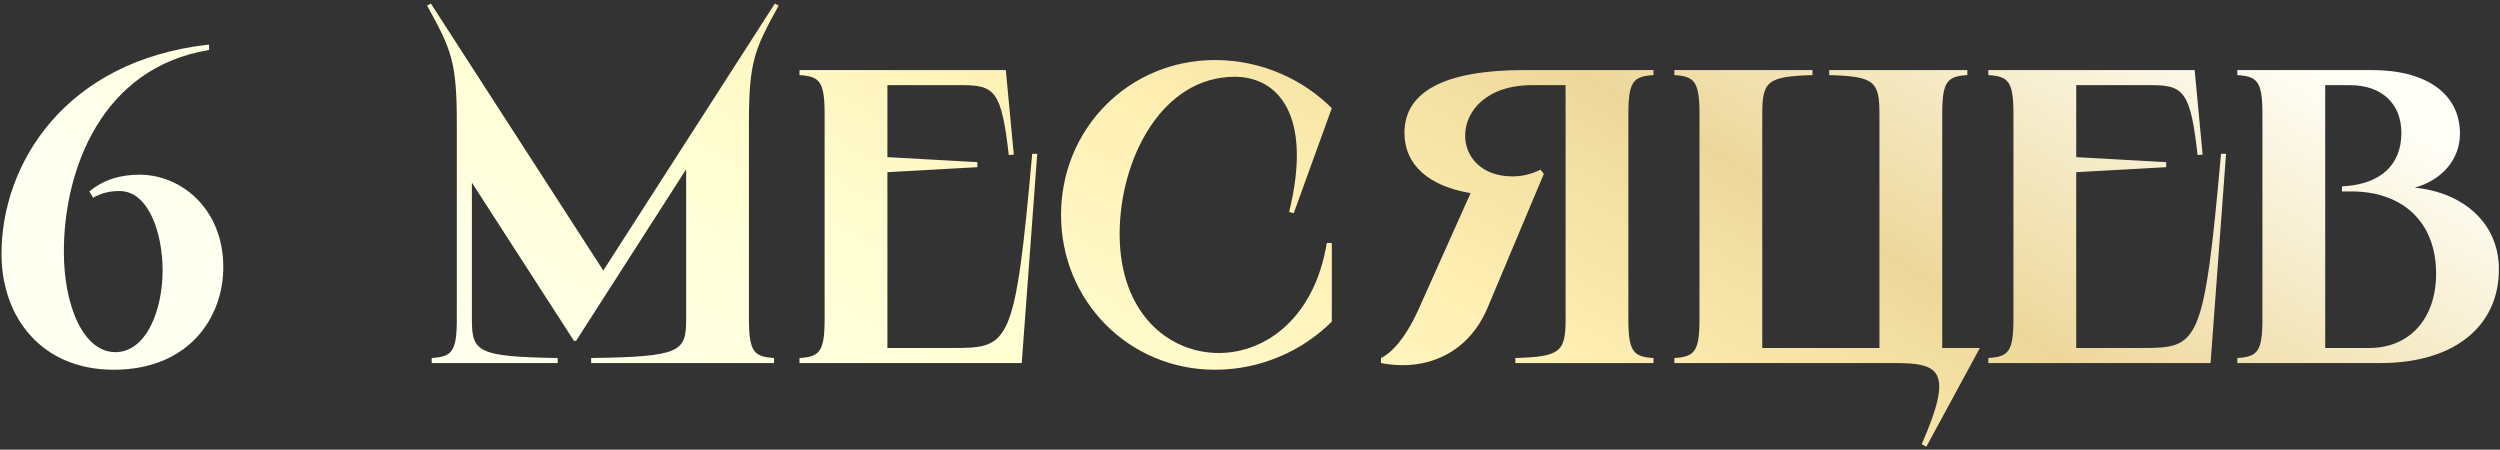 <?xml version="1.0" encoding="UTF-8"?> <svg xmlns="http://www.w3.org/2000/svg" width="606" height="109" viewBox="0 0 606 109" fill="none"><rect x="0" y="0" width="606" height="109" fill="#333333" stroke="none"/> <path d="M27.55 89.623C10.101 89.623 0.362 76.942 0.362 61.522C0.362 39.813 15.681 14.654 50.68 10.799V12.118C24.608 16.379 15.478 41.132 15.478 61.015C15.478 74.203 20.246 85.362 27.956 85.362C35.463 85.362 39.419 75.218 39.419 65.479C39.419 56.856 36.173 46.306 28.97 46.306C26.738 46.306 24.709 46.711 22.579 47.929L21.666 46.407C25.217 43.465 29.274 42.349 33.84 42.349C43.883 42.349 54.129 50.566 54.129 64.769C54.129 76.942 45.81 89.623 27.55 89.623ZM103.529 1.365L104.442 0.857L146.238 65.58L187.832 0.857L188.745 1.365C182.861 12.017 181.542 14.857 181.542 29.973V77.348C181.542 85.261 182.759 86.478 187.629 86.783V88H143.296V86.783C165.107 86.478 166.325 85.261 166.325 77.348V41.03L139.644 82.623H139.137L114.384 44.276V77.348C114.384 85.261 115.602 86.478 135.181 86.783V88H104.645V86.783C109.515 86.478 110.732 85.261 110.732 77.348V29.973C110.732 14.857 109.413 12.017 103.529 1.365ZM193.801 16.987H243.814L245.742 37.48L244.524 37.581C242.8 22.263 241.177 20.64 233.365 20.64H215.105V38.088L236.916 39.306V40.523L215.105 41.74V84.348H231.133C244.727 84.348 246.046 83.739 250.205 37.277H251.423L247.669 88H193.801V86.783C198.67 86.478 199.888 85.261 199.888 77.348V27.639C199.888 19.727 198.67 18.509 193.801 18.205V16.987ZM322.833 26.219L313.601 51.682L312.486 51.378C318.268 27.842 309.747 18.61 299.298 18.61C281.646 18.61 271.4 38.494 271.4 56.755C271.4 75.826 283.167 85.565 295.443 85.565C306.906 85.565 318.674 76.942 321.616 58.885H322.833V77.957C316.036 84.754 305.993 89.623 294.53 89.623C273.632 89.623 257.197 72.986 257.197 52.088C257.197 31.19 273.632 14.553 294.53 14.553C305.993 14.553 316.036 19.422 322.833 26.219ZM334.759 86.783C336.788 85.87 340.44 82.623 343.89 74.913L356.469 46.813C346.223 45.088 340.44 39.914 340.44 32.204C340.44 22.263 350.078 16.987 369.454 16.987H400.801V18.205C395.932 18.509 394.714 19.727 394.714 27.639V77.348C394.714 85.261 395.932 86.478 400.801 86.783V88H367.324V86.783C378.28 86.478 379.497 85.261 379.497 77.348V20.64H371.382C360.324 20.64 355.15 26.929 355.15 32.914C355.15 37.987 359.107 42.755 366.614 42.755C368.744 42.755 370.874 42.349 373.411 41.132L374.222 42.146L360.628 74.508C355.962 85.667 345.716 90.13 334.759 88V86.783ZM405.868 16.987H439.345V18.205C428.389 18.509 427.172 19.727 427.172 27.639V84.348H455.577V27.639C455.577 19.727 454.359 18.509 443.403 18.205V16.987H476.881V18.205C472.011 18.509 470.794 19.727 470.794 27.639V84.348H479.924L466.939 108.289L465.823 107.681C473.736 89.623 470.084 88 459.127 88H405.868V86.783C410.737 86.478 411.955 85.261 411.955 77.348V27.639C411.955 19.727 410.737 18.509 405.868 18.205V16.987ZM481.973 16.987H531.986L533.913 37.48L532.696 37.581C530.971 22.263 529.348 20.64 521.537 20.64H503.276V38.088L525.087 39.306V40.523L503.276 41.74V84.348H519.305C532.899 84.348 534.218 83.739 538.377 37.277H539.594L535.841 88H481.973V86.783C486.842 86.478 488.059 85.261 488.059 77.348V27.639C488.059 19.727 486.842 18.509 481.973 18.205V16.987ZM574.991 16.987C588.078 16.987 596.295 22.668 596.295 32.407C596.295 38.494 592.136 43.566 585.339 45.494C596.904 46.61 605.73 53.914 605.73 65.276C605.73 79.276 594.672 88 577.122 88H542.325V86.783C547.195 86.478 548.412 85.261 548.412 77.348V27.639C548.412 19.727 547.195 18.509 542.325 18.205V16.987H574.991ZM563.629 84.348H574.281C584.121 84.348 590.513 77.247 590.513 66.29C590.513 54.015 582.6 46.407 570.02 46.407H567.687V45.19L568.904 45.088C576.919 44.378 582.092 40.117 582.092 32.204C582.092 25.103 577.325 20.64 569.615 20.64H563.629V84.348Z" fill="url(#paint0_linear_901_6)"></path> <defs> <linearGradient id="paint0_linear_901_6" x1="598.287" y1="-29.717" x2="377.067" y2="343.724" gradientUnits="userSpaceOnUse"> <stop offset="0.133" stop-color="#FFFFF8"></stop> <stop offset="0.347" stop-color="#EDD89B"></stop> <stop offset="0.487" stop-color="#FFEFB2"></stop> <stop offset="0.646" stop-color="#FFFFD4"></stop> <stop offset="0.833" stop-color="#FFFFF2"></stop> </linearGradient> </defs> </svg> 